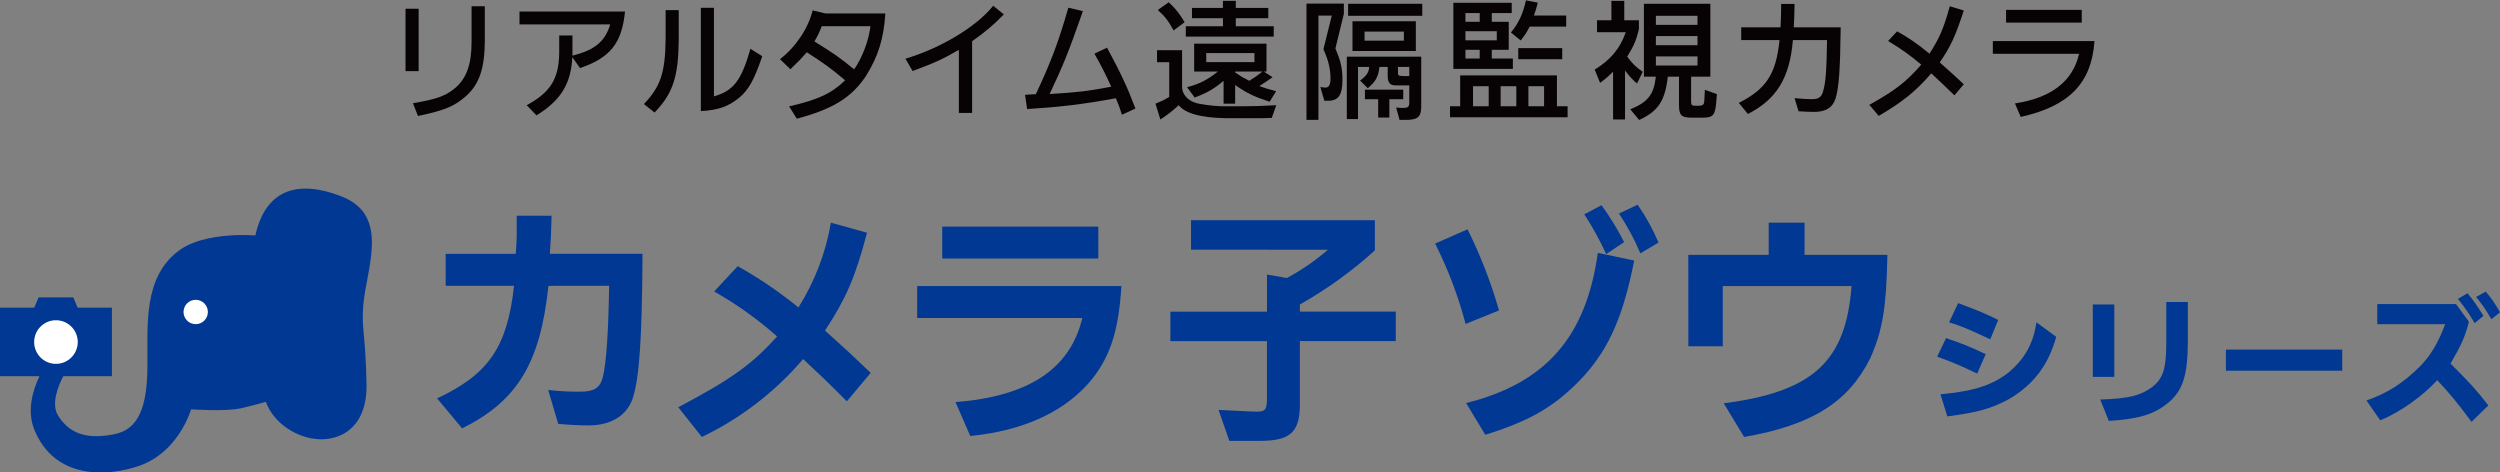 <?xml version="1.0" encoding="UTF-8"?>
<svg id="_レイヤー_1" xmlns="http://www.w3.org/2000/svg" version="1.1" viewBox="0 0 422.489 79.846">
  <rect x="0" y="0" width="422.489" height="79.846" fill="#808080" stroke="none"/>
  <!-- Generator: Adobe Illustrator 29.8.2, SVG Export Plug-In . SVG Version: 2.1.1 Build 3)  -->
  <defs>
    <style>
      .st0 {
        fill: #070203;
      }

      .st1 {
        fill: #003893;
      }

      .st2 {
        isolation: isolate;
      }

      .st3 {
        fill: #fff;
      }
    </style>
  </defs>
  <g id="_グループ_37712">
    <g id="_グループ_37711">
      <g class="st2">
        <path class="st0" d="M70.747,1.471v10.554h-2.215V1.471h2.215ZM69.792,17.453c4.061-.715,5.538-1.236,7.188-2.626,1.889-1.65,2.713-4.016,2.713-7.71V1.058h2.237v6.037c-.043,4.452-.934,7.101-3.106,9.078-2.041,1.803-3.54,2.434-8.187,3.431,0,0-.846-2.151-.846-2.151Z"/>
      </g>
      <g class="st2">
        <path class="st0" d="M87.795,1.949h17.828c-.521,5.341-2.497,7.817-7.601,9.555l-1.303-1.846c-.217,4.495-1.955,7.32-6.059,9.838l-1.65-1.716c4.018-2.193,5.408-4.43,5.493-8.752v-3.04h2.237v3.408c3.779-.934,5.516-2.387,6.385-5.277h-15.332V1.949h.003Z"/>
      </g>
      <g class="st2">
        <path class="st0" d="M108.817,17.585c2.801-2.932,3.605-5.299,3.67-10.947V1.71h2.215v4.886c-.043,6.363-.956,9.163-4.083,12.421l-1.803-1.432ZM120.653,1.319v14.963c3.301-.934,4.626-2.649,6.168-8.035l1.998,1.26c-1.412,4.061-2.237,5.56-3.844,6.97-1.911,1.542-3.562,2.13-6.537,2.302V1.319h2.215Z"/>
      </g>
      <g class="st2">
        <path class="st0" d="M133.357,17.976c4.886-1.108,7.188-2.193,9.469-4.409-2.324-1.955-3.54-2.845-6.472-4.734-1.108,1.236-1.325,1.477-2.78,2.865l-1.759-1.694c2.693-2.083,4.799-5.255,5.516-8.251l2.172.52h10.12c-.282,4.322-1.216,7.297-3.344,10.663-2.454,3.604-5.538,5.494-11.619,7.123l-1.303-2.083h0ZM138.873,4.425c-.478,1.194-.565,1.39-1.238,2.584,3.192,1.955,4.387,2.801,6.711,4.713,1.368-1.956,2.476-4.865,2.758-7.297,0,0-8.231,0-8.231-0l0.0 0Z"/>
      </g>
      <g class="st2">
        <path class="st0" d="M164.282,19.082h-2.237v-10.662c-2.867,1.65-3.996,2.15-7.818,3.583l-1.216-2.083c5.972-1.781,11.966-5.364,14.833-8.947l1.802,1.455c-1.779,1.824-3.017,2.865-5.364,4.539,0,0,0,12.115 0,12.115h-0Z"/>
      </g>
      <g class="st2">
        <path class="st0" d="M189.604,19.386c-.434-1.323-.499-1.54-1.021-2.78-5.777,1.044-9.273,1.456-15.005,1.826l-.347-2.411,1.824-.109c2.606-5.56,3.8-8.752,5.494-14.615l2.454.586c-2.367,6.776-3.301,9.121-5.625,14.007,4.713-.282,6.385-.478,10.424-1.238-1.26-2.691-1.455-3.106-2.845-5.58l2.128-1.021c2.389,4.43,3.54,6.926,4.798,10.292l-2.28,1.041-0-0Z"/>
      </g>
      <g class="st2">
        <path class="st0" d="M214.924,19.929c-.651.023-1.26.043-1.477.043h-6.428c-4.146-.087-6.753-.824-7.817-2.193-1.368,1.216-1.585,1.39-3.106,2.411l-.825-2.671c1.129-.456,1.303-.543,2.322-1.129v-5.884h-2.063v-2.02h4.235v6.385c.109,1.128.979,2.083,2.195,2.476.411.216,3.061.585,4.365.608h4.039c1.65,0,2.801-.043,5.321-.174,0,0-.762,2.149-.762,2.149ZM198.334,5.141c-.912-1.672-1.433-2.324-2.673-3.453l1.846-1.303c1.194,1.108,1.694,1.759,2.693,3.366l-1.866,1.39ZM206.673,4.446v-1.367h-5.234v-1.737h5.234V.146h2.172v1.194h5.493v1.737h-5.493v1.367h6.406v1.737h-14.854v-1.737h6.276s0,.001,0,.001ZM208.736,17.52h-1.956v-3.866c-1.65,1.39-2.822,2.063-4.885,2.822l-1.283-1.736c2.063-.543,3.431-1.238,5.214-2.649h-4.018v-4.713h12.225v4.713h-.455l1.477.956c-1.042.738-1.216.847-2.237,1.497,1.216.434,1.433.501,2.845.87l-1.108,1.779c-2.584-.847-3.777-1.412-5.82-2.823v3.15h-0ZM203.85,8.963v1.542h8.144v-1.542h-8.144ZM208.736,12.091v.152c1.021.695,1.194.805,2.387,1.413,1.064-.675,1.238-.782,2.237-1.564h-4.624v-.001Z"/>
        <path class="st0" d="M223.547,14.762c.172.022.346.043.455.043.565,0,.847-.501.847-1.478,0-1.694-.326-3.04-1.194-5.017l1.413-5.668h-2.26v17.612h-2.02V.604h6.318v1.736l-1.432,5.864c.934,2.195,1.194,3.346,1.194,5.321,0,2.476-.675,3.496-2.345,3.496h-.717l-.673-2.322s.414.064.414.064ZM229.845,13.611c1.086-.782,1.498-1.39,1.54-2.302h-1.889v8.817h-1.889v-10.554h12.574v8.513c-.023,1.716-.631,2.193-2.693,2.172h-.977l-.565-2.085.782.065h.391c.847,0,1.042-.172,1.042-.954v-2.845h-2.149c-1.129,0-1.478-.392-1.498-1.652v-1.477h-1.39c-.217,1.716-.63,2.453-1.976,3.604l-1.303-1.302 0-0ZM240.356,2.667h-12.531V.646h12.531s0,2.021,0,2.021ZM239.27,8.616h-10.706V3.599h10.706v5.017ZM237.249,6.879v-1.542h-6.645v1.54h6.645v.001ZM237.141,15.153v1.607h-2.344v3.106h-1.891v-3.106h-2.237v-1.607h6.472ZM236.252,12.221c-.023.52.087.608.804.63h1.108v-1.542h-1.91v.912h-.001Z"/>
      </g>
      <g class="st2">
        <path class="st0" d="M264.918,17.954v1.868h-19.871v-1.868h1.716v-5.212h16.353v5.214h1.803v-.001h-0ZM254.97,8.421h-2.865v1.477h3.562v1.737h-10.055V.472h9.859v1.737h-3.365v1.478h2.865v4.733h-.001ZM247.653,2.209v1.478h2.411v-1.478s-2.411,0-2.411-0ZM252.952,6.813v-1.542h-5.299v1.542h5.299ZM250.064,8.421h-2.411v1.477h2.411v-1.477ZM248.934,14.566v3.388h2.649v-3.388h-2.649ZM253.603,14.566v3.388h2.648v-3.388h-2.648ZM255.339,5.489c1.303-1.562,2.021-3.126,2.541-5.428l1.998.391c-.281,1.086-.326,1.238-.65,2.172h5.451v1.868h-6.168c-.608,1.151-.717,1.325-1.52,2.345,0,0-1.652-1.348-1.652-1.348ZM256.579,8.138h7.427v1.868h-7.427v-1.868ZM258.293,14.566v3.388h2.649v-3.388h-2.649Z"/>
      </g>
      <g class="st2">
        <path class="st0" d="M276.644,14.11c-.977-.869-1.128-1.042-2.02-2.193v8.274h-2.02v-8.079c-.979.956-1.129,1.086-2.195,1.889l-.912-2.237c2.693-1.65,4.3-3.583,5.255-6.318h-4.863v-2.021h2.432V.146h2.172v3.279h2.476v1.498c-.456,1.911-.825,2.758-1.976,4.647.89,1.216,1.433,1.737,2.628,2.563l-.977,1.976ZM289.045.646v12.313h-3.258v4.126c0,.652.109.782.673.782h.759c.717-.087.805-.216.825-1.281l.065-1.412,2.041.738-.13,1.585c-.217,2.041-.543,2.389-2.389,2.389h-1.889c-1.607-.043-1.976-.413-1.998-2.063v-4.865h-1.889c-.478,4.104-1.607,5.82-4.843,7.319l-1.498-1.803c2.975-1.216,3.974-2.476,4.32-5.516h-2.02V.646h11.231ZM279.836,4.207h7.036v-1.54h-7.036v1.54ZM279.836,7.639h7.036v-1.54h-7.036v1.54ZM279.836,11.07h7.036v-1.542h-7.036v1.542Z"/>
      </g>
      <g class="st2">
        <path class="st0" d="M294.258,6.77v-2.15h6.645c.087-1.803.087-2.063.109-3.951h2.259c-.022,1.824-.043,2.107-.13,3.951h7.927c-.087,7.362-.304,10.185-.869,12.031-.478,1.52-1.65,2.26-3.627,2.26-.738,0-1.629-.043-2.628-.109l-.673-2.215c1.109.109,2.172.174,2.953.174,1.064,0,1.585-.347,1.846-1.238.455-1.497.608-3.365.694-8.75h-5.775c-.521,6.363-2.738,10.01-7.601,12.486l-1.542-1.868c4.669-2.367,6.298-4.885,6.884-10.618h-6.472s0-.003,0-.003Z"/>
      </g>
      <g class="st2">
        <path class="st0" d="M331.871,1.775c-1.455,4.452-2.215,6.059-4.061,8.774,2.041,1.824,2.367,2.107,4.061,3.692l-1.585,1.868c-1.846-1.803-2.128-2.041-3.909-3.712-2.626,3.04-4.843,4.821-8.882,7.188l-1.585-1.868c4.409-2.454,6.233-3.889,8.774-6.797-1.998-1.671-3.258-2.563-5.603-3.996l1.522-1.629c2.083,1.174,3.234,1.956,5.471,3.779,1.716-2.671,2.411-4.322,3.431-8.014l2.367.715-0.0 0Z"/>
      </g>
      <g class="st2">
        <path class="st0" d="M353.957,6.945c-.499,7.122-4.278,10.987-12.464,12.813l-.979-2.28c6.168-.935,9.794-3.757,10.837-8.383h-14.571v-2.15s17.177,0,17.177-0ZM339.016,1.667h12.79v2.15h-12.79V1.667h-0.0 0Z"/>
      </g>
    </g>
  </g>
  <g>
    <g>
      <path class="st1" d="M61.383,51.705c.47-6.204,4.639-15.259-3.62-18.492-8.879-3.475-13.195.178-14.616,6.574,0,0-8.502-.717-12.89,2.542-6.09,4.525-5.292,12.494-5.34,19.575-.05,7.08-1.586,10.671-5.601,11.472-4.014.803-7.307.318-9.475-3.096-1.251-1.97-.048-4.977.851-6.704h8.219v-11.585h-5.796l-.725-1.733h-5.868l-.726,1.733H0v11.585h6.668c-1.059,2.218-2.206,5.78-.851,9.076,3.516,8.551,12.56,7.855,17.715,6.071,5.157-1.786,7.813-6.596,8.757-9.544,0,0,5.951.402,8.496-.195,2.548-.596,4.15-1.078,4.15-1.078,0,0,1.089,3.774,5.847,5.653,4.755,1.88,11.341.105,11.16-8.642-.181-8.748-.864-9.223-.56-13.212Z"/>
      <path class="st3" d="M9.454,61.49c2.038,0,3.686-1.651,3.686-3.687,0-2.036-1.649-3.685-3.686-3.685-2.033,0-3.682,1.649-3.682,3.685,0,2.037,1.65,3.687,3.682,3.687Z"/>
      <path class="st3" d="M35.087,53.144c-.229,1.111-1.32,1.826-2.434,1.596-1.111-.231-1.824-1.321-1.595-2.434.231-1.115,1.321-1.827,2.435-1.596,1.113.231,1.824,1.32,1.594,2.434Z"/>
    </g>
    <path id="_パス_8" class="st1" d="M92.681,48.303c-1.371,13.043-5.231,19.438-14.579,24.09l-4.235-5.067c8.721-4.07,11.879-8.723,13-19.024h-11.552v-5.399h11.838c.133-1.464.188-2.934.166-4.404v-2.041h5.898c-.083,2.907-.083,3.366-.291,6.439h15.66c-.083,14.454-.541,20.976-1.659,24.423-.996,2.907-3.654,4.57-7.435,4.57-1.495,0-3.198-.083-5.15-.255l-1.702-5.732c1.778.205,3.568.302,5.358.291,2.368,0,3.405-.622,3.863-2.409.623-2.449.954-7.684,1.079-15.493,0,0-10.258.013-10.258.013Z"/>
    <path id="_パス_9" class="st1" d="M124.671,44.98c3.615,2.025,7.048,4.36,10.26,6.979,2.754-4.369,4.619-9.238,5.486-14.329l6.106,1.702c-1.994,7.56-3.53,11.091-7.103,16.531,3.7,3.317,4.237,3.827,7.725,7.144l-4.029,4.818c-3.7-3.7-4.32-4.279-7.393-7.144-4.723,5.534-10.553,10.018-17.113,13.165l-3.988-5.026c8.972-4.734,12.502-7.272,16.698-11.961-3.263-2.905-6.828-5.452-10.632-7.601,0,0,3.984-4.278,3.984-4.278Z"/>
    <path id="_パス_10" class="st1" d="M189.513,48.345c-.456,7.272-1.744,11.505-4.775,15.493-4.404,5.566-11.505,8.93-20.769,9.843l-2.493-5.732c12.375-.956,19.391-5.613,21.433-14.205h-27.912v-5.399h34.517ZM159.233,38.293h26.376v5.399h-26.376v-5.399h0-0Z"/>
    <path id="_パス_11" class="st1" d="M201.275,42.197v-4.985h31.069v5.103c-3.868,3.51-8.118,6.574-12.669,9.137v1.205h16.202v4.983h-16.202v10.799c-.041,4.57-1.62,6.023-6.522,6.064h-5.4l-1.827-5.231,4.237.208c.913.041,1.702.083,2.243.083,1.454,0,1.702-.374,1.702-2.243v-9.667h-16.319v-4.983h16.323v-6.273l3.365.583c2.484-1.328,4.811-2.931,6.937-4.778l-23.139-.007 0.0 0Z"/>
    <path id="_パス_12" class="st1" d="M248.011,38.752c2.184,4.398,3.964,8.986,5.317,13.707l-5.649,2.285c-1.239-4.694-2.966-9.246-5.15-13.582,0,0,5.482-2.41,5.482-2.41ZM276.173,44.025c-1.827,9.221-4.112,14.579-8.389,19.392-4.653,5.069-8.972,7.644-16.781,10.053l-3.239-5.358c13.458-3.364,20.269-11.131,22.263-25.378l6.147,1.293 0.0 0ZM271.439,42.945c-1.065-2.332-2.301-4.58-3.7-6.728l2.908-1.537c1.438,1.972,2.715,4.055,3.821,6.23l-3.029,2.035h-0ZM277.211,42.817c-.981-2.356-2.192-4.61-3.614-6.728l3.157-1.495c1.393,2.006,2.575,4.149,3.53,6.397l-3.073,1.826Z"/>
    <path id="_パス_13" class="st1" d="M285.319,43.07h13.583v-5.441h6.062v5.441h13.999c-.167,8.971-.832,12.876-2.909,17.485-3.7,7.435-9.886,11.299-21.305,13.292l-3.444-5.69c15.078-1.953,20.644-7.061,21.6-19.813h-21.764v10.177h-5.815s-.006-15.451-.006-15.451l-0.0 0Z"/>
    <g>
      <path class="st1" d="M328.878,57.134c3.198,1.112,3.662,1.298,6.698,2.712l-1.438,3.291c-3.105-1.483-3.569-1.669-6.768-2.874l1.507-3.129ZM327.928,66.637c5.725-.533,8.9-1.576,11.704-3.848,2.597-2.248,4.01-4.845,4.521-8.321l3.337,2.457c-1.321,4.774-3.848,8.089-7.95,10.5-2.92,1.599-5.377,2.294-10.453,2.943l-1.158-3.731ZM330.917,51.223c3.547,1.321,4.59,1.762,6.769,2.852l-1.345,3.268c-4.172-1.924-4.566-2.109-6.953-2.874l1.529-3.245Z"/>
      <path class="st1" d="M357.31,51.455v12.238h-3.639v-12.238h3.639ZM354.923,67.518c4.844-.162,6.791-.649,8.761-2.086,1.854-1.461,2.364-2.99,2.411-7.302v-7.092h3.639v7.046c-.046,5.238-.834,7.788-3.083,9.781-2.434,2.109-4.96,2.92-10.268,3.268l-1.46-3.615Z"/>
      <path class="st1" d="M395.825,59.08v3.569h-19.655v-3.569h19.655Z"/>
      <path class="st1" d="M415.056,51.386l2.179,2.989c-.626,2.457-1.229,3.848-3.106,7.069,3.338,3.338,4.265,4.335,6.397,7.069l-2.851,2.781c-2.434-3.291-3.478-4.565-5.795-7.046-2.41,2.666-6.305,5.424-9.619,6.791l-2.341-3.36c3.546-1.229,6.119-2.874,9.086-5.795,1.808-1.877,3.013-3.917,4.219-7.092h-11.474v-3.407h13.305ZM418.208,54.608c-1.206-1.994-1.414-2.295-2.828-4.103l1.622-.95c1.298,1.622,1.483,1.9,2.689,3.824l-1.483,1.229ZM421.035,53.935c-1.043-1.761-1.229-2.017-2.572-3.755l1.622-.903c1.136,1.391,1.529,1.97,2.41,3.5l-1.46,1.158Z"/>
    </g>
  </g>
</svg>